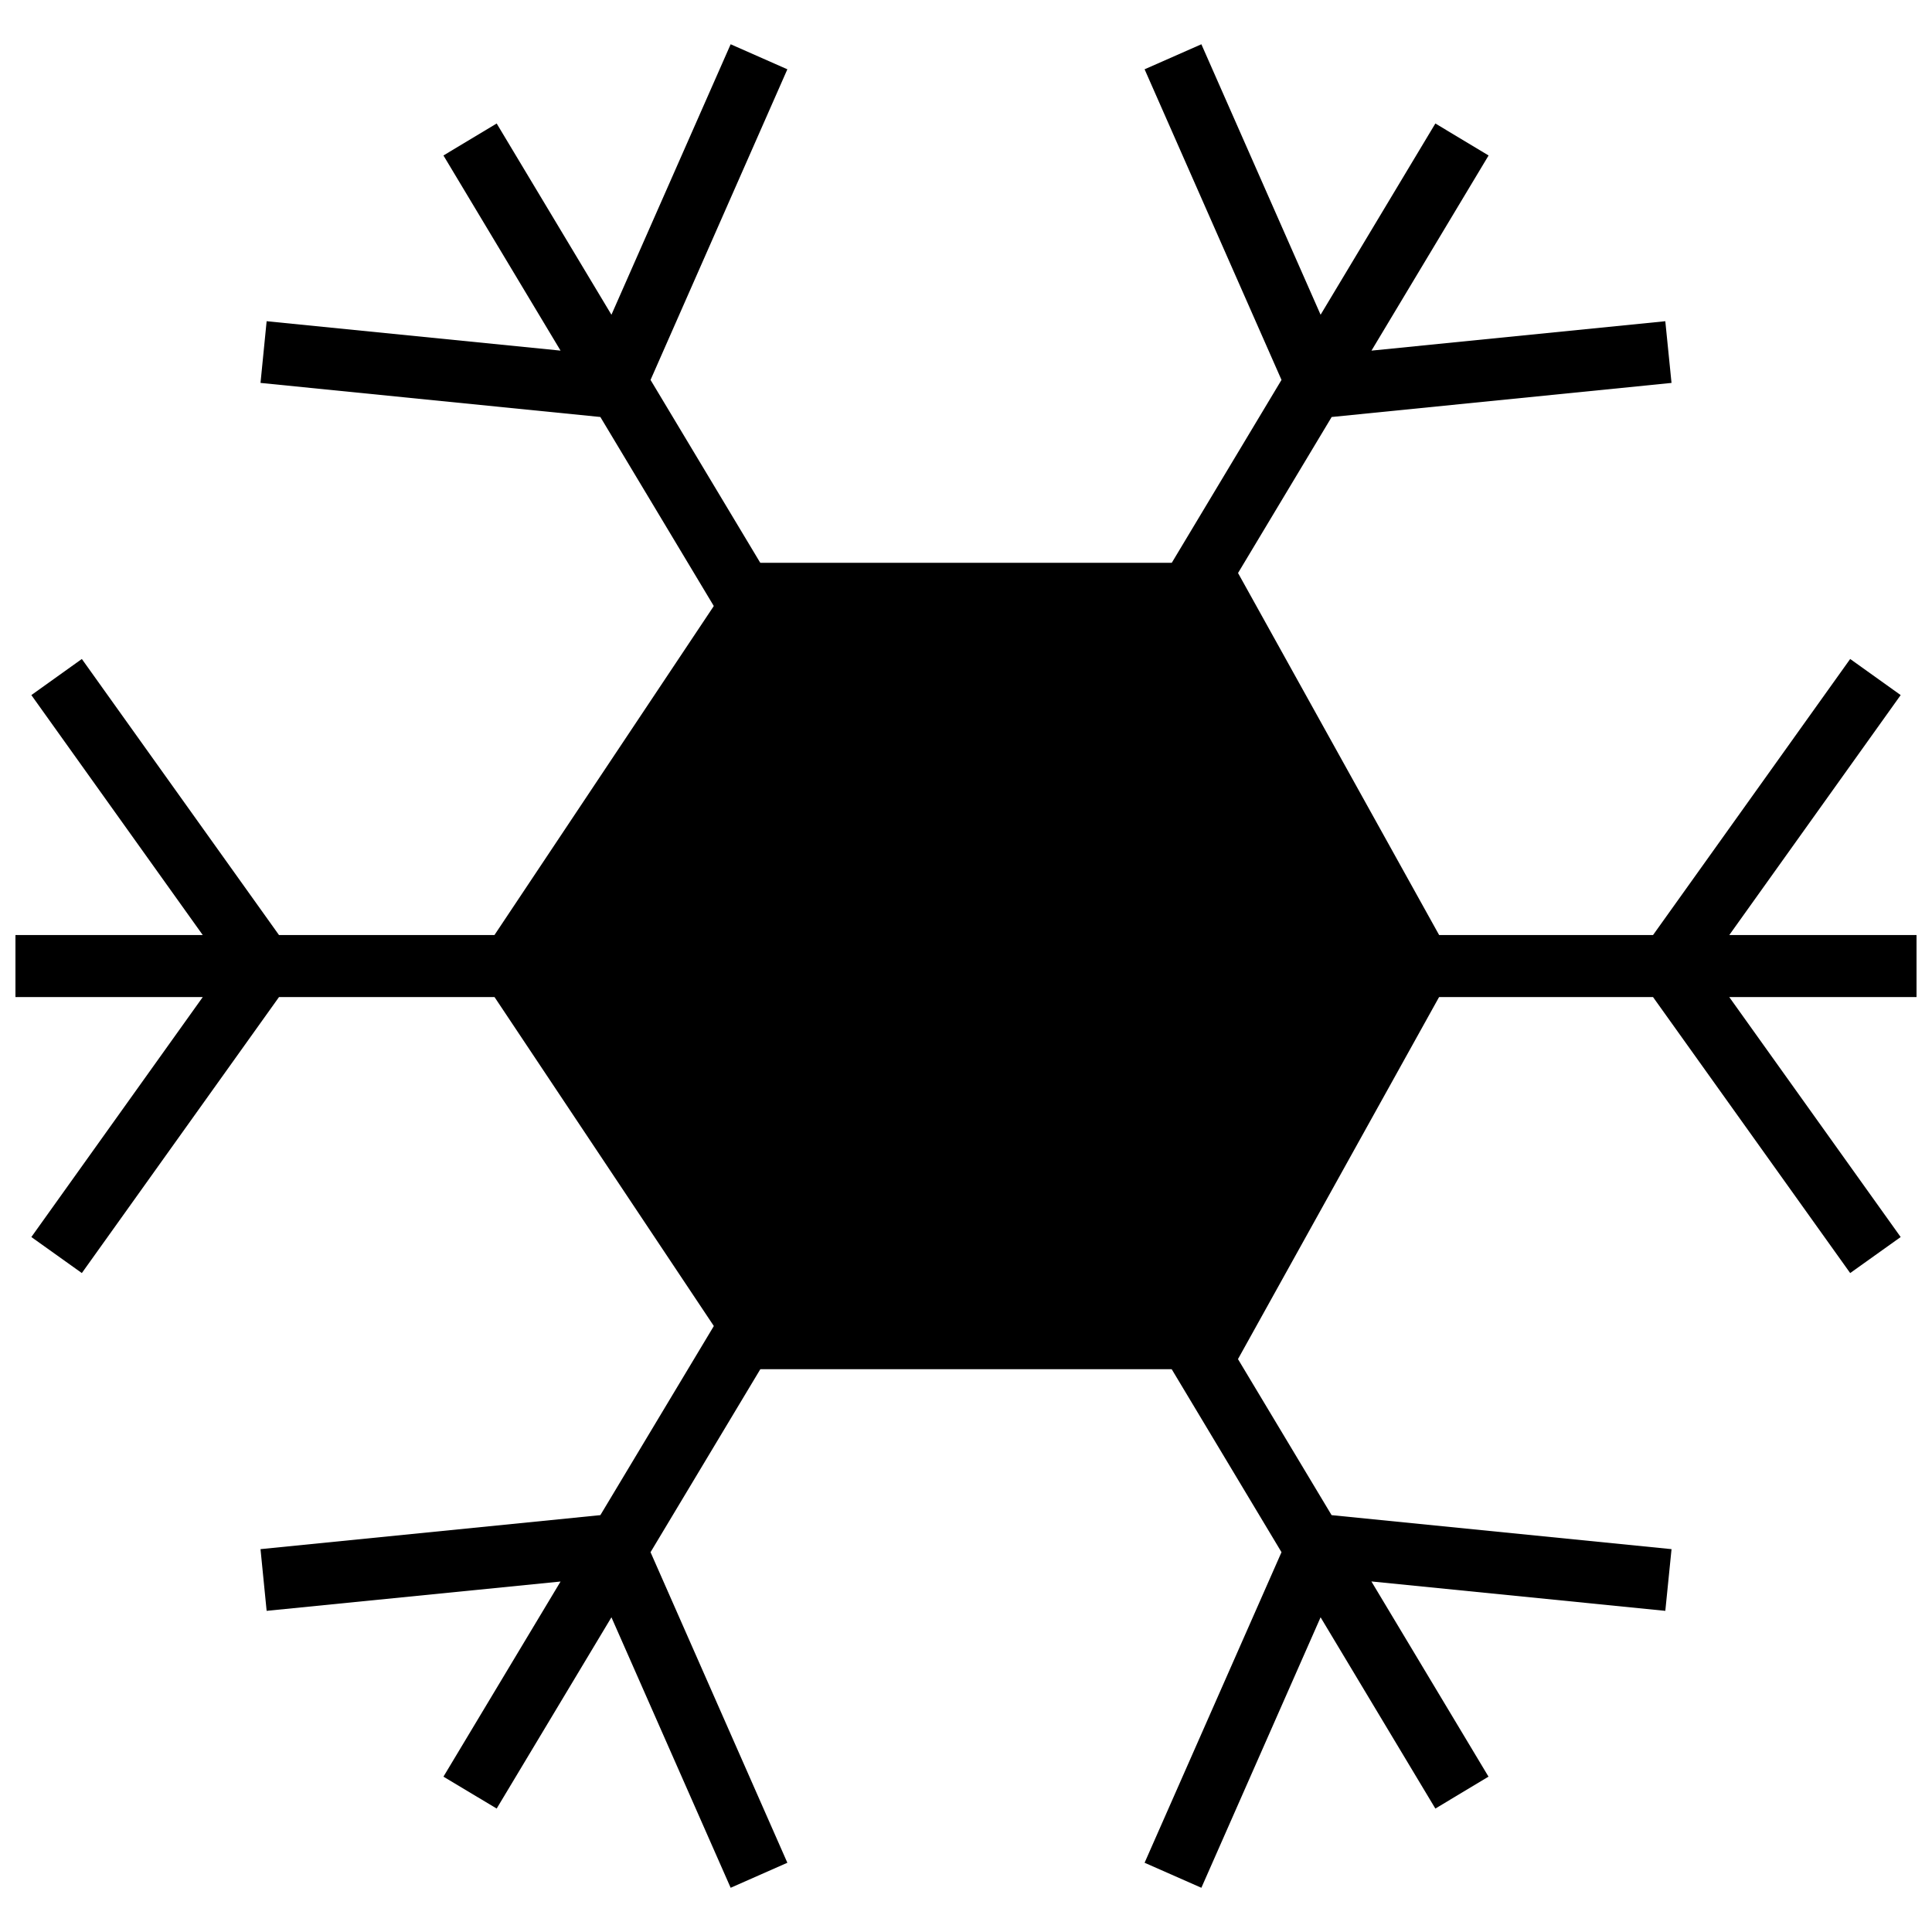 <?xml version="1.0" encoding="UTF-8"?>
<!-- The Best Svg Icon site in the world: iconSvg.co, Visit us! https://iconsvg.co -->
<svg width="800px" height="800px" version="1.1" viewBox="144 144 512 512" xmlns="http://www.w3.org/2000/svg">
 <defs>
  <clipPath id="a">
   <path d="m148.09 155h503.81v490h-503.81z"/>
  </clipPath>
 </defs>
 <g clip-path="url(#a)">
  <path d="m337.63 155.73-31.594 71.68-30.414-50.684-14.105 8.477 31.035 51.715-77.891-7.793-1.625 16.352 90.066 9.031 82.383 137.29h-167.55l-52.246-73.16-13.379 9.566 45.422 63.594h-49.637v16.438h49.637l-45.422 63.59 13.379 9.547 52.246-73.137h167.55l-82.383 137.29-90.066 9.012 1.625 16.352 77.891-7.769-31.035 51.711 14.105 8.453 30.414-50.684 31.594 71.68 15.027-6.633-36.258-82.301 83.605-139.34 83.605 139.34-36.281 82.301 15.047 6.633 31.594-71.68 30.414 50.684 14.086-8.453-31.035-51.734 77.891 7.793 1.648-16.352-90.09-9.012-82.363-137.29h167.55l52.246 73.137 13.379-9.547-45.422-63.59h49.637v-16.438h-49.637l45.422-63.594-13.379-9.566-52.246 73.16h-167.55l82.383-137.29 90.066-9.031-1.648-16.352-77.867 7.793 31.035-51.715-14.105-8.477-30.414 50.684-31.594-71.68-15.047 6.633 36.281 82.32-83.605 139.34-83.605-139.34 36.258-82.32z" fill-rule="evenodd"/>
 </g>
 <path d="m340.8 293.15-71.234 106.85 71.234 106.85h129.79l59.352-106.85-59.352-106.85z" fill-rule="evenodd"/>
</svg>